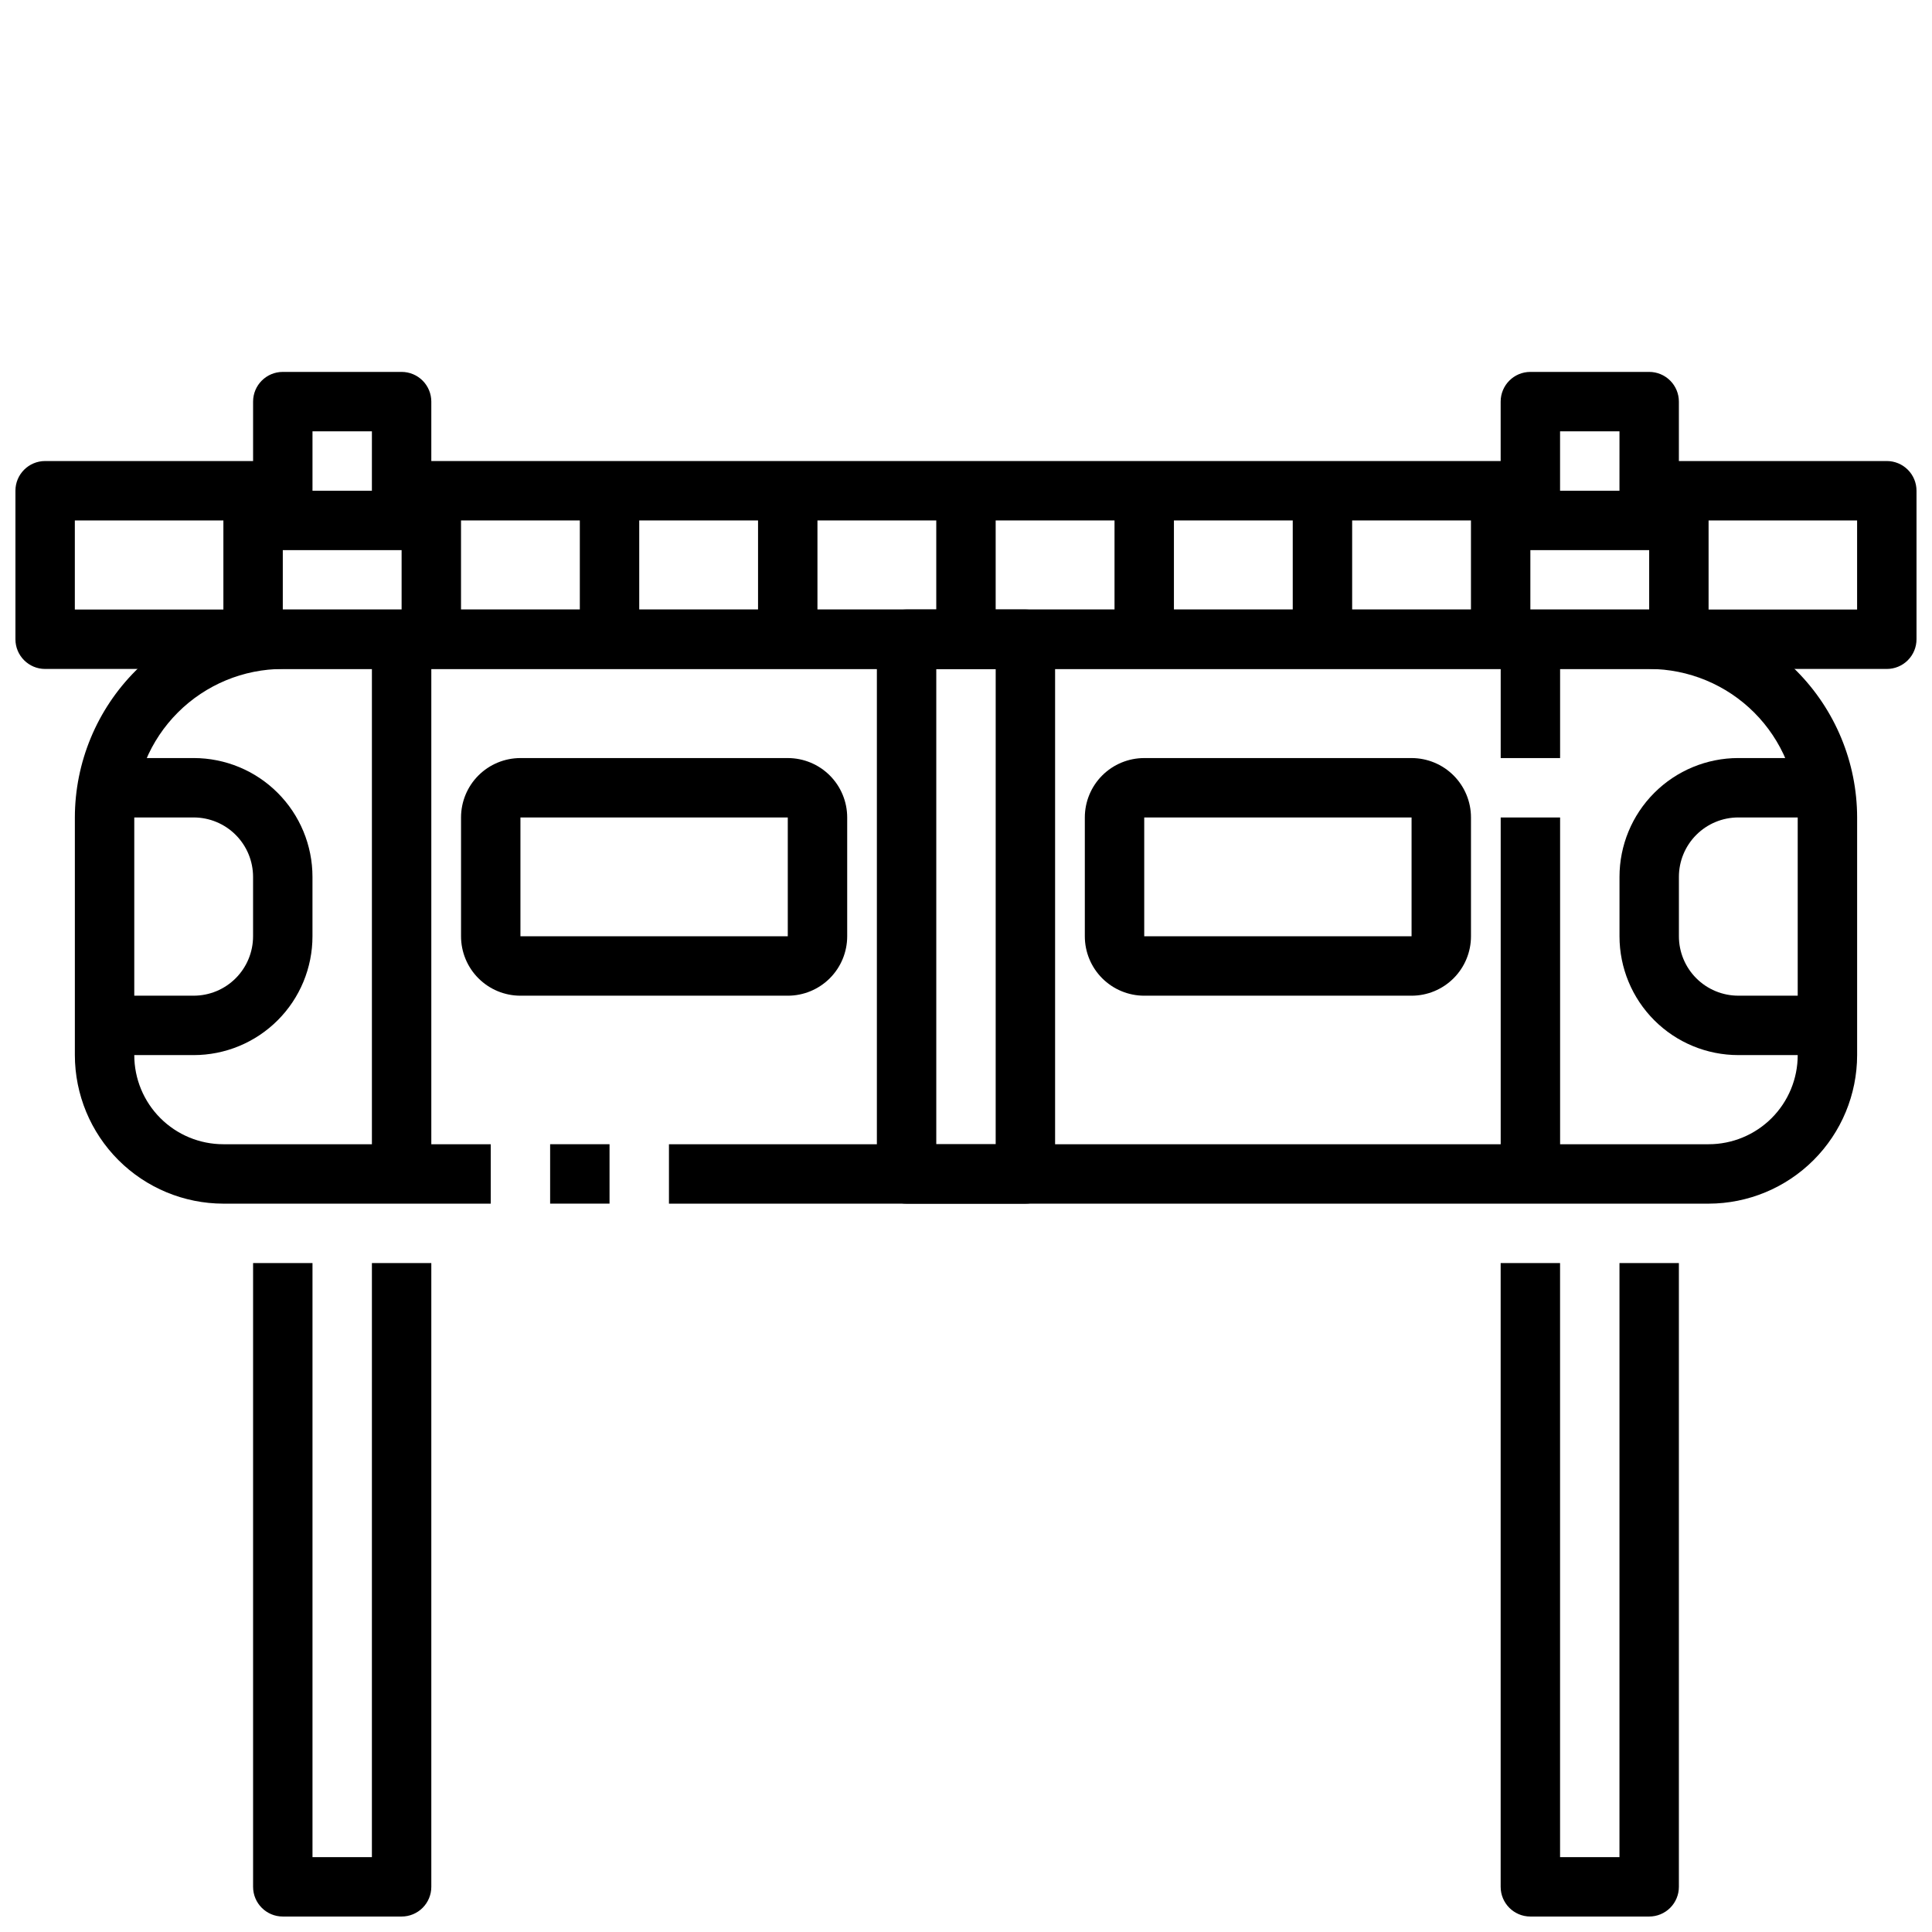 <?xml version="1.0" encoding="UTF-8"?>
<!-- Uploaded to: SVG Repo, www.svgrepo.com, Generator: SVG Repo Mixer Tools -->
<svg width="800px" height="800px" version="1.1" viewBox="144 144 512 512" xmlns="http://www.w3.org/2000/svg">
 <defs>
  <clipPath id="c">
   <path d="m148.09 266h503.81v56h-503.81z"/>
  </clipPath>
  <clipPath id="b">
   <path d="m211 478h48v173.9h-48z"/>
  </clipPath>
  <clipPath id="a">
   <path d="m541 478h48v173.9h-48z"/>
  </clipPath>
 </defs>
 <path d="m289.79 447.23h15.742v15.742h-15.742z"/>
 <path d="m596.8 462.98h-275.52v-15.746h275.52c6.262 0 12.27-2.488 16.699-6.918 4.426-4.426 6.914-10.434 6.914-16.699v-62.977c-0.012-10.434-4.164-20.438-11.539-27.816-7.379-7.379-17.387-11.531-27.82-11.543h-362.11c-10.434 0.012-20.438 4.164-27.816 11.543-7.379 7.379-11.531 17.383-11.543 27.816v62.977c0 6.266 2.488 12.273 6.918 16.699 4.426 4.43 10.434 6.918 16.699 6.918h70.848v15.742l-70.848 0.004c-10.438-0.016-20.441-4.164-27.82-11.543s-11.527-17.383-11.543-27.82v-62.977c0.02-14.609 5.828-28.613 16.16-38.945 10.332-10.328 24.336-16.141 38.945-16.156h362.11c14.609 0.016 28.617 5.828 38.945 16.156 10.332 10.332 16.141 24.336 16.16 38.945v62.977c-0.012 10.438-4.164 20.441-11.543 27.82-7.379 7.379-17.383 11.527-27.816 11.543z"/>
 <path d="m195.32 423.61h-23.613v-15.742h23.613c4.176 0 8.184-1.66 11.133-4.613 2.953-2.953 4.613-6.957 4.613-11.133v-15.742c0-4.176-1.66-8.18-4.613-11.133-2.949-2.953-6.957-4.613-11.133-4.613h-23.613v-15.742h23.613c8.352 0 16.363 3.316 22.266 9.223 5.906 5.906 9.223 13.914 9.223 22.266v15.742c0 8.352-3.316 16.363-9.223 22.266-5.902 5.906-13.914 9.223-22.266 9.223z"/>
 <path d="m242.56 313.41h15.742v141.7h-15.742z"/>
 <path d="m628.29 423.61h-23.617c-8.352 0-16.359-3.316-22.266-9.223-5.906-5.902-9.223-13.914-9.223-22.266v-15.742c0-8.352 3.316-16.359 9.223-22.266s13.914-9.223 22.266-9.223h23.617v15.742h-23.617c-4.176 0-8.18 1.66-11.133 4.613-2.953 2.953-4.613 6.957-4.613 11.133v15.742c0 4.176 1.66 8.18 4.613 11.133 2.953 2.953 6.957 4.613 11.133 4.613h23.617z"/>
 <path d="m541.7 360.64h15.742v94.465h-15.742z"/>
 <path d="m541.7 313.41h15.742v31.488h-15.742z"/>
 <path d="m415.74 462.98h-31.488c-4.348 0-7.871-3.527-7.871-7.875v-141.7c0-4.348 3.523-7.871 7.871-7.871h31.488c2.09 0 4.09 0.828 5.566 2.305 1.477 1.477 2.305 3.481 2.305 5.566v141.7c0 2.09-0.828 4.09-2.305 5.566-1.477 1.477-3.477 2.309-5.566 2.309zm-23.617-15.742h15.742l0.004-125.96h-15.746z"/>
 <path d="m352.77 407.87h-70.848c-4.176 0-8.18-1.66-11.133-4.613-2.953-2.953-4.609-6.957-4.609-11.133v-31.488c0-4.176 1.656-8.18 4.609-11.133 2.953-2.949 6.957-4.609 11.133-4.609h70.848c4.176 0 8.18 1.66 11.133 4.609 2.953 2.953 4.613 6.957 4.613 11.133v31.488c0 4.176-1.66 8.18-4.613 11.133-2.953 2.953-6.957 4.613-11.133 4.613zm-70.848-47.23v31.488h70.848v-31.492z"/>
 <path d="m518.08 407.87h-70.848c-4.176 0-8.18-1.66-11.133-4.613-2.953-2.953-4.609-6.957-4.609-11.133v-31.488c0-4.176 1.656-8.18 4.609-11.133 2.953-2.949 6.957-4.609 11.133-4.609h70.848c4.176 0 8.18 1.66 11.133 4.609 2.953 2.953 4.613 6.957 4.613 11.133v31.488c0 4.176-1.66 8.18-4.613 11.133-2.953 2.953-6.957 4.613-11.133 4.613zm-70.848-47.23v31.488h70.848v-31.492z"/>
 <path d="m250.43 266.18h299.14v15.742h-299.14z"/>
 <g clip-path="url(#c)">
  <path d="m644.03 321.28h-488.07c-4.348 0-7.871-3.523-7.871-7.871v-39.359c0-4.348 3.523-7.871 7.871-7.871h62.977v15.742h-55.105v23.617h472.32v-23.617h-55.105v-15.742h62.977c2.086 0 4.09 0.828 5.566 2.305 1.477 1.477 2.305 3.477 2.305 5.566v39.359c0 2.086-0.828 4.09-2.305 5.566-1.477 1.477-3.481 2.305-5.566 2.305z"/>
 </g>
 <path d="m203.2 274.05h15.742v39.359h-15.742z"/>
 <path d="m250.43 274.05h15.742v39.359h-15.742z"/>
 <path d="m297.66 274.05h15.742v39.359h-15.742z"/>
 <path d="m344.89 274.05h15.742v39.359h-15.742z"/>
 <path d="m392.12 274.05h15.742v39.359h-15.742z"/>
 <path d="m439.36 274.05h15.742v39.359h-15.742z"/>
 <path d="m486.59 274.05h15.742v39.359h-15.742z"/>
 <path d="m533.82 274.05h15.742v39.359h-15.742z"/>
 <path d="m581.05 274.05h15.742v39.359h-15.742z"/>
 <path d="m250.43 289.79h-31.488c-4.348 0-7.871-3.523-7.871-7.871v-31.488c0-4.348 3.523-7.871 7.871-7.871h31.488c2.09 0 4.09 0.828 5.566 2.305 1.477 1.477 2.305 3.481 2.305 5.566v31.488c0 2.09-0.828 4.09-2.305 5.566-1.477 1.477-3.477 2.305-5.566 2.305zm-23.617-15.742h15.742l0.004-15.746h-15.746z"/>
 <path d="m581.05 289.79h-31.488c-4.348 0-7.871-3.523-7.871-7.871v-31.488c0-4.348 3.523-7.871 7.871-7.871h31.488c2.09 0 4.09 0.828 5.566 2.305 1.477 1.477 2.305 3.481 2.305 5.566v31.488c0 2.09-0.828 4.09-2.305 5.566-1.477 1.477-3.477 2.305-5.566 2.305zm-23.617-15.742h15.742l0.004-15.746h-15.746z"/>
 <g clip-path="url(#b)">
  <path d="m250.43 651.9h-31.488c-4.348 0-7.871-3.523-7.871-7.871v-165.31h15.742v157.44h15.742l0.004-157.44h15.742v165.31c0 2.086-0.828 4.09-2.305 5.566-1.477 1.477-3.477 2.305-5.566 2.305z"/>
 </g>
 <g clip-path="url(#a)">
  <path d="m581.05 651.9h-31.488c-4.348 0-7.871-3.523-7.871-7.871v-165.31h15.742v157.44h15.742l0.004-157.44h15.742v165.31c0 2.086-0.828 4.09-2.305 5.566-1.477 1.477-3.477 2.305-5.566 2.305z"/>
 </g>
</svg>